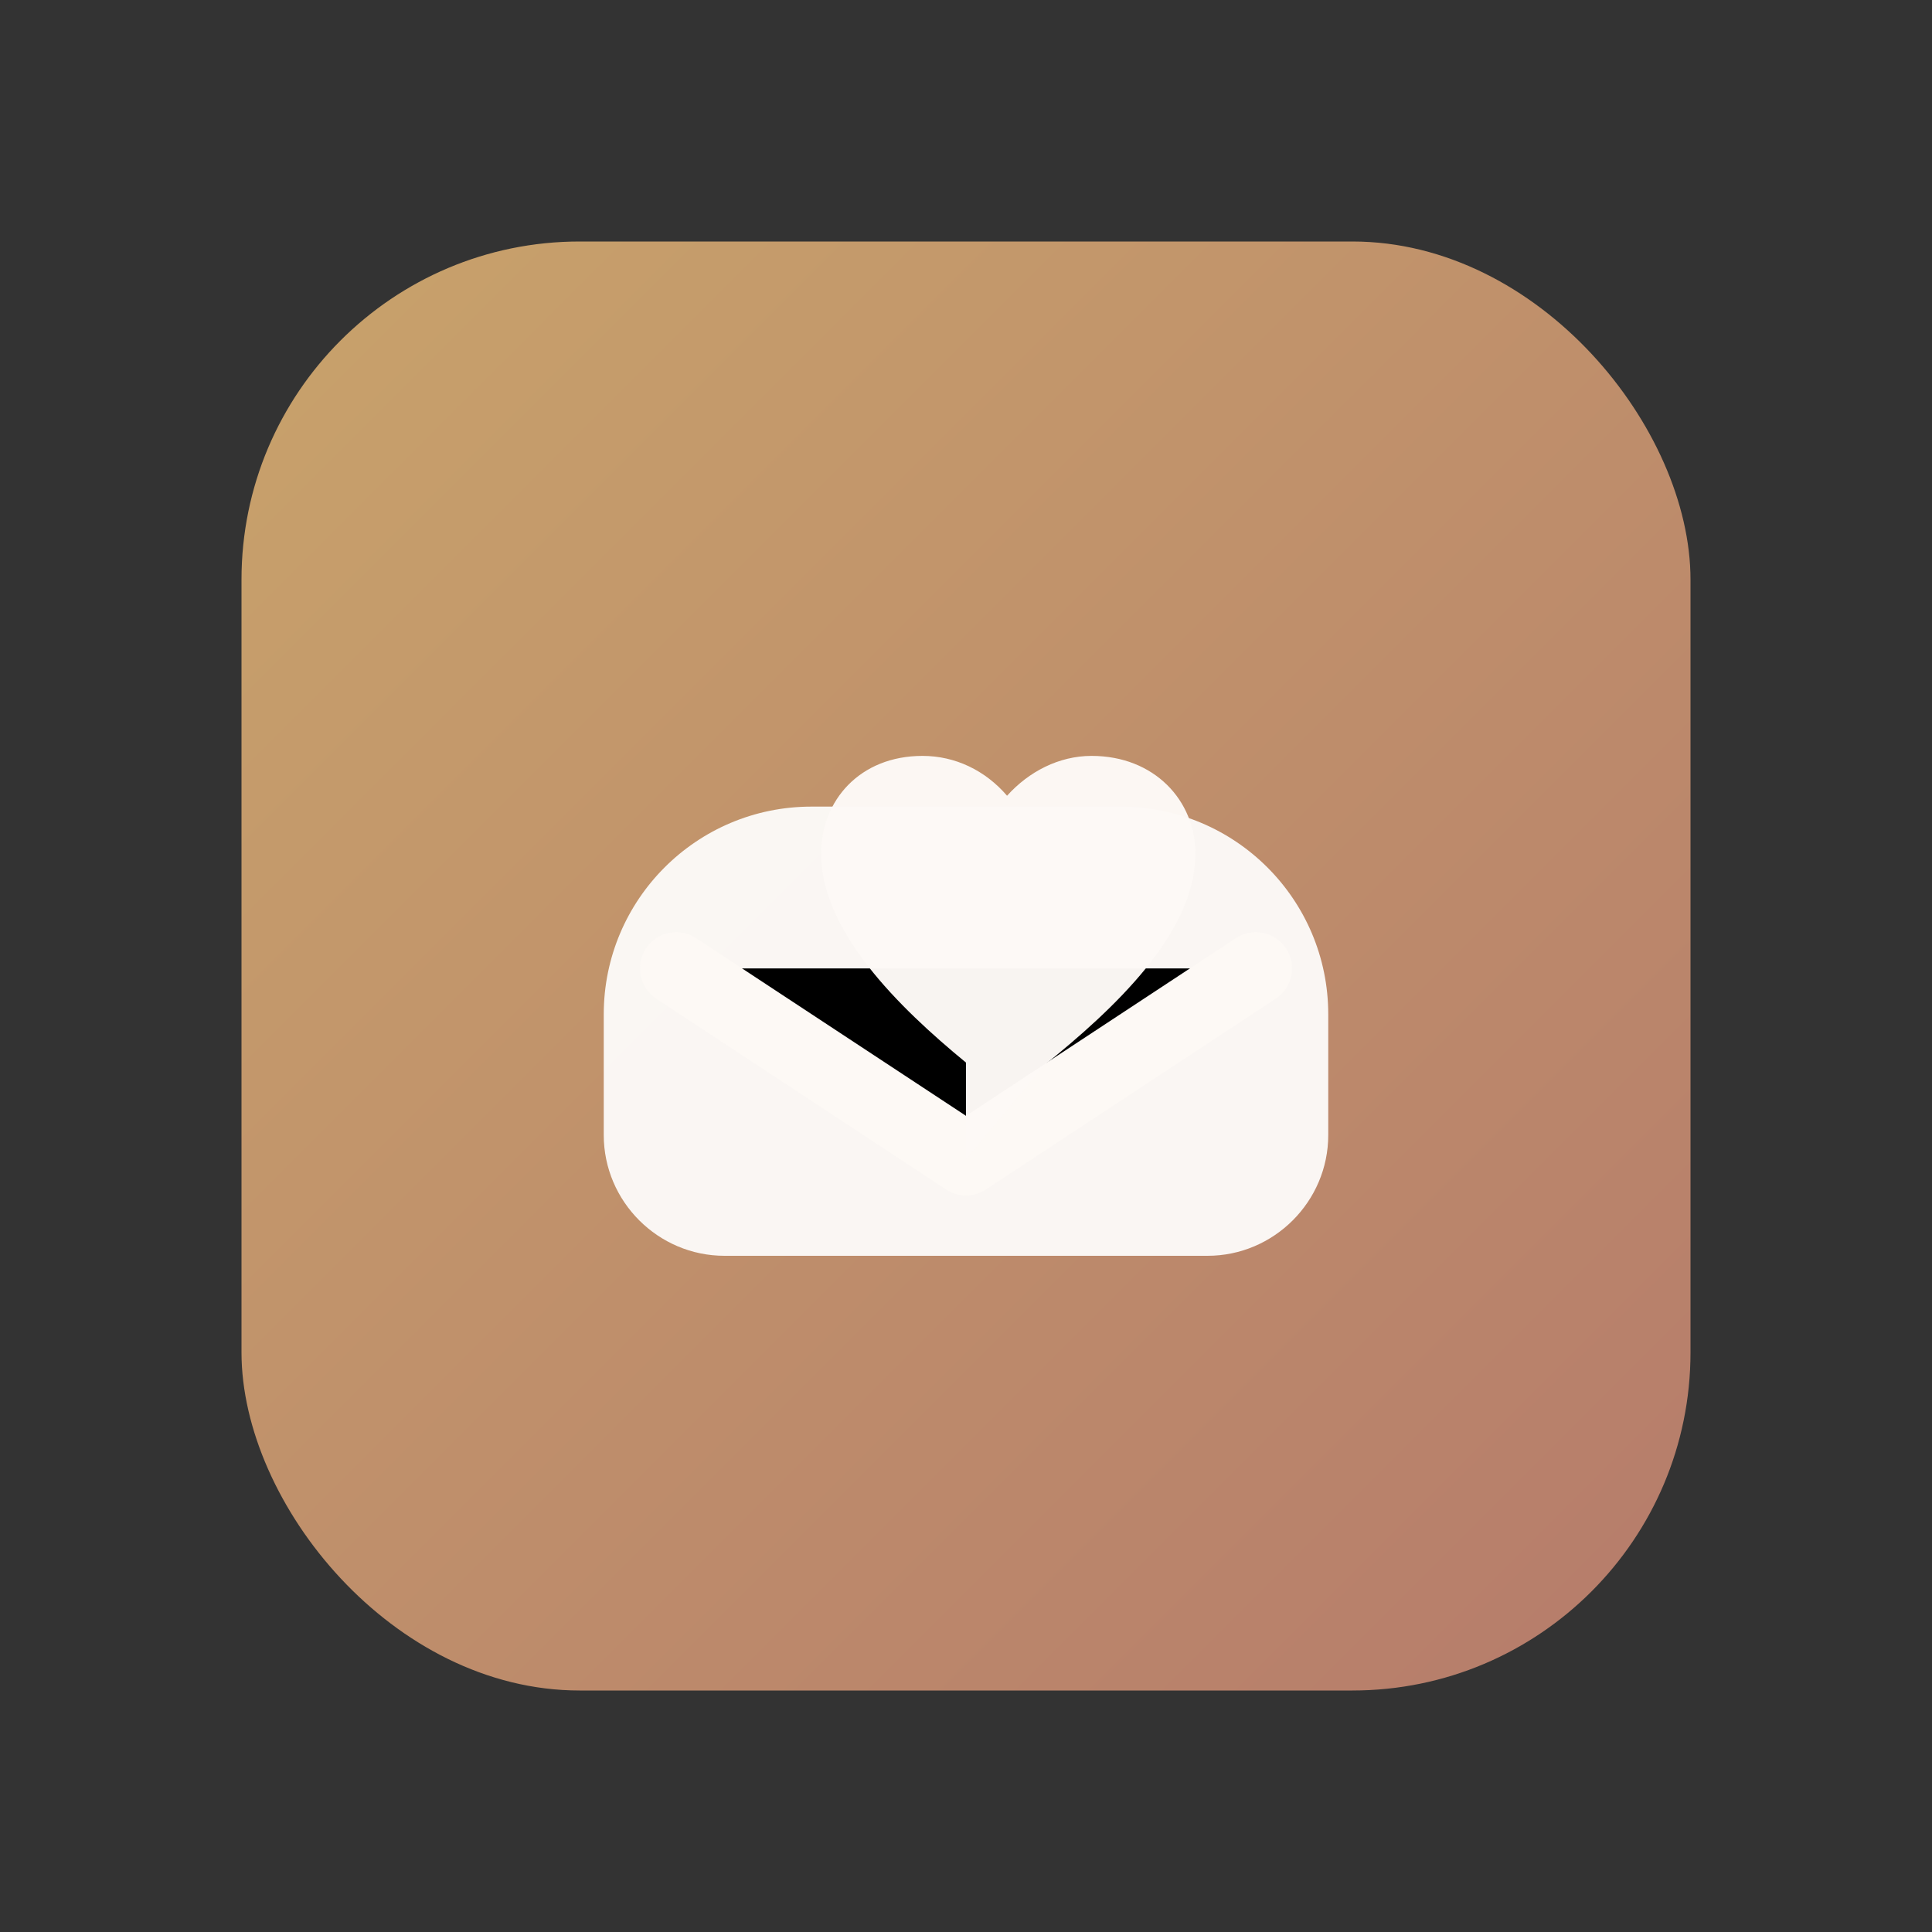 <svg width="64" height="64" viewBox="0 0 160 160" xmlns="http://www.w3.org/2000/svg" role="img" aria-label="dearFlotus favicon">
  <rect x="0" y="0" width="160" height="160" fill="#333333" stroke="none"/>
  <defs>
    <linearGradient id="df-fav" x1="16" y1="16" x2="144" y2="144" gradientUnits="userSpaceOnUse">
      <stop stop-color="#c9a46b"/>
      <stop offset="1" stop-color="#b57a6b"/>
    </linearGradient>
  </defs>
  <rect x="20" y="20" width="120" height="120" rx="28" fill="url(#df-fav)"/>
  <path d="M50 84c0-9.5 7.7-17.2 17.2-17.2h25.6c9.5 0 17.2 7.7 17.2 17.2v10c0 5.5-4.5 10-10 10H60c-5.5 0-10-4.5-10-10v-10Z" fill="#ffffff" opacity="0.92"/>
  <path d="M56 80.2 80 96l24-15.8" stroke="#fdf9f5" stroke-width="6" stroke-linecap="round" stroke-linejoin="round"/>
  <path d="M80 88c-5.6-4.6-12-10.9-12-17.3 0-4.4 3.2-8.1 8.4-8.1 2.7 0 5.2 1.2 7 3.3 1.8-2 4.3-3.3 7-3.3 5.2 0 8.6 3.7 8.6 8.1 0 6.6-6.8 12.9-12.5 17.5L80 96Z" fill="#fdf9f5" opacity="0.98"/>
</svg>






